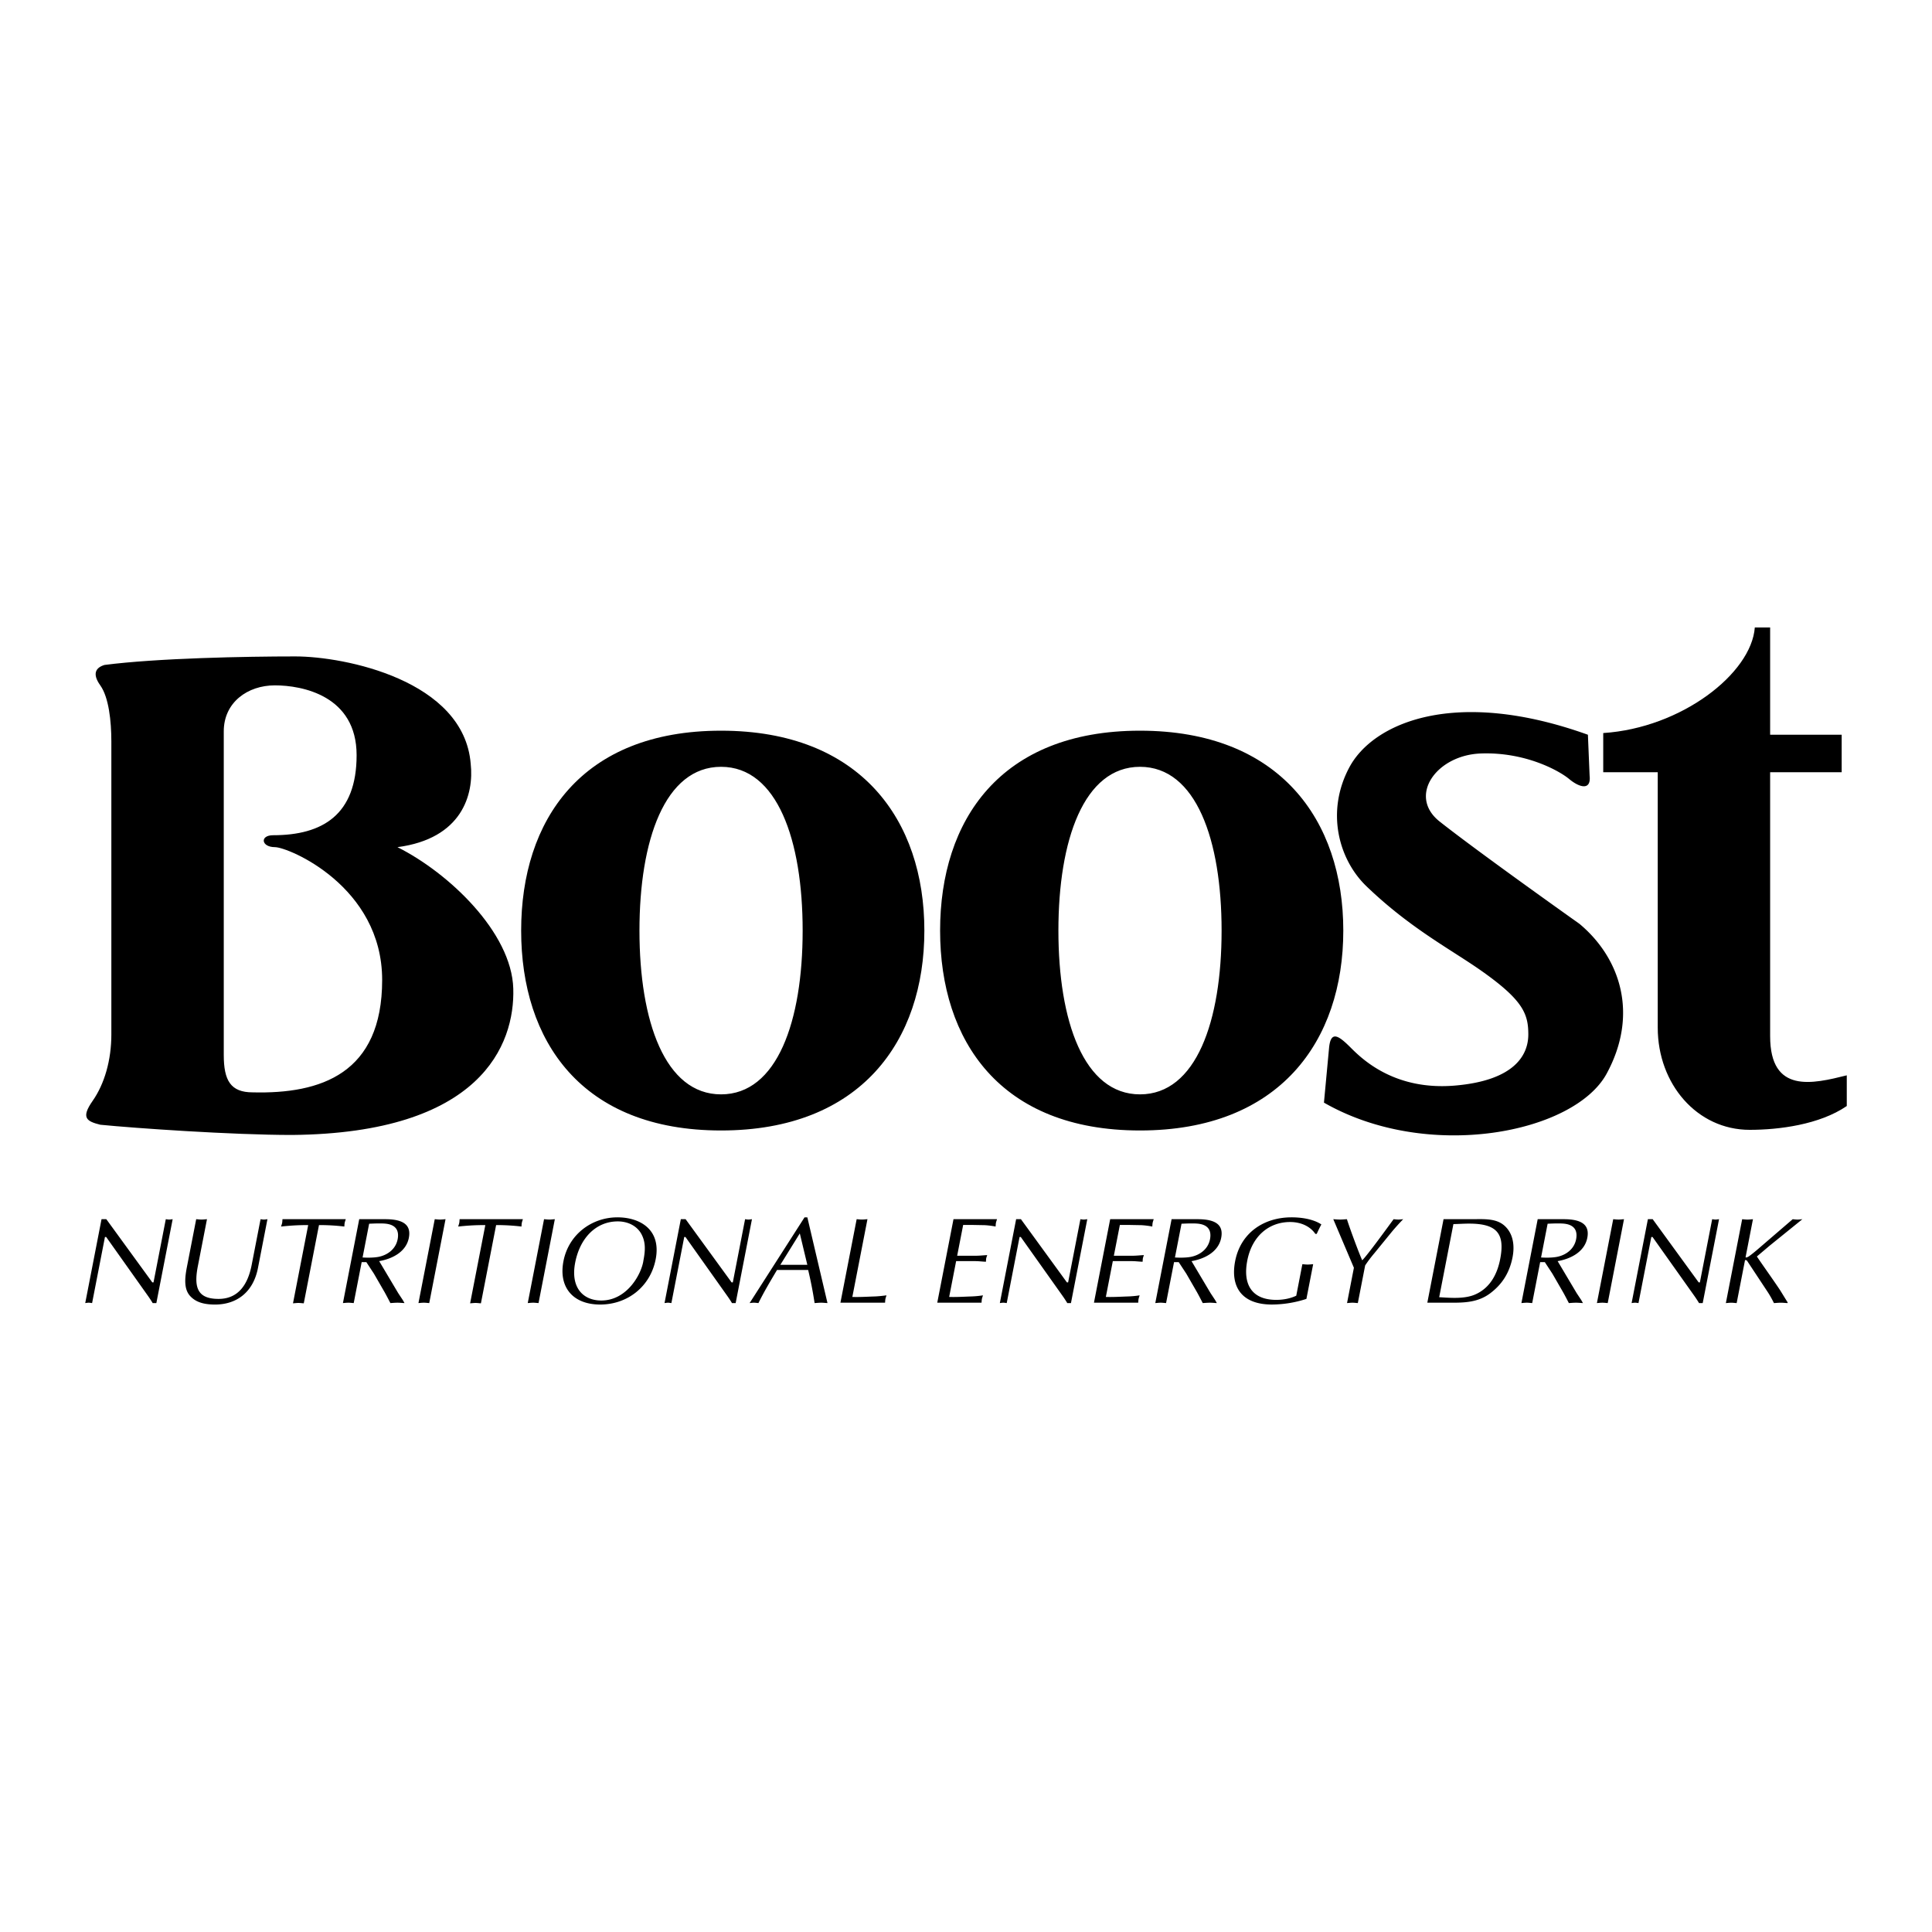 <svg xmlns="http://www.w3.org/2000/svg" width="2500" height="2500" viewBox="0 0 192.756 192.756"><g fill-rule="evenodd" clip-rule="evenodd"><path fill="#fff" d="M0 0h192.756v192.756H0V0z"/><path d="M113.738 76.505c5.607 0 8.141 7.316 8.141 16.34 0 9.023-2.533 16.34-8.141 16.34s-8.141-7.316-8.141-16.34c.001-9.023 2.534-16.34 8.141-16.34zm0-3.604c-13.934 0-19.944 8.93-19.944 19.944s6.011 19.943 19.944 19.943 20.283-8.93 20.283-19.943c0-11.014-6.349-19.944-20.283-19.944zM71.94 76.505c5.607 0 8.141 7.316 8.141 16.34 0 9.023-2.534 16.34-8.141 16.34s-8.141-7.316-8.141-16.34c0-9.023 2.534-16.34 8.141-16.34zm0-3.604c-13.933 0-19.944 8.93-19.944 19.944s6.011 19.943 19.944 19.943 20.284-8.93 20.284-19.943c0-11.014-6.351-19.944-20.284-19.944zM11.11 103.209c0 2.551-.679 4.928-1.869 6.627s-.595 2.039.765 2.379c3.398.34 13.168 1.02 19.115 1.02 18.86-.17 22.258-9.004 22.089-14.611-.17-5.607-6.457-11.554-11.555-14.103 6.457-.85 7.646-5.268 7.307-8.326-.68-8.325-12.573-10.704-17.501-10.704s-13.763.169-19.03.85c-.85.254-1.274.849-.425 2.039.849 1.189 1.104 3.568 1.104 5.607v29.222zm11.215 2.041V72.966c0-2.889 2.379-4.588 5.098-4.588s8.156 1.02 8.156 6.966c0 5.947-3.398 7.986-8.326 7.986-1.359 0-1.189 1.189.17 1.189s10.705 3.908 10.705 13.253c0 9.344-6.117 11.383-12.914 11.213-2.21.001-2.889-1.188-2.889-3.735zM159.955 73.136v3.908h5.438v25.487c0 5.605 3.908 10.193 9.174 10.193 2.889 0 6.967-.51 9.686-2.377v-3.061c-3.398.85-7.646 1.869-7.646-3.906V77.044h7.137v-3.738h-7.137V62.601h-1.529c-.342 4.587-7.307 10.025-15.123 10.535z"/><path d="M158.426 73.306l.17 4.078c.17 1.529-1.02 1.189-2.039.34s-4.418-2.719-8.836-2.548c-4.418.169-7.307 4.248-4.078 6.796 3.979 3.141 13.934 10.194 13.934 10.194 4.078 3.398 5.947 9.006 2.719 14.952-3.229 5.947-17.842 8.836-28.205 2.891l.508-5.438c.172-1.869 1.02-1.189 2.209 0s4.418 4.246 10.365 3.736 7.307-3.057 7.307-5.098c0-2.037-.51-3.396-4.588-6.285-3.078-2.181-7.137-4.248-11.555-8.496-2.793-2.686-4.078-7.476-1.699-11.894 2.378-4.418 10.534-7.986 23.788-3.228zM15.6 130.008h-.367c-.101-.17-.289-.465-.491-.746l-4.149-5.848h-.122l-1.282 6.594c-.12-.012-.225-.037-.335-.037-.122 0-.237.025-.35.037l1.626-8.369h.478l4.587 6.303h.122l1.225-6.303c.108.014.213.037.335.037.11 0 .226-.023.35-.037l-1.627 8.369zM19.739 126.326c-.418 2.152-.023 3.266 2.069 3.266 1.945 0 2.917-1.406 3.301-3.389l.887-4.564c.108.014.213.037.336.037.11 0 .225-.023.35-.037l-.946 4.871c-.471 2.422-2.128 3.645-4.281 3.645-1.211 0-1.964-.281-2.489-.855-.635-.697-.521-1.787-.343-2.766l.951-4.895c.169.014.348.037.531.037.171 0 .348-.023.545-.037l-.911 4.687zM30.308 130.033c-.193-.012-.36-.037-.531-.037-.184 0-.372.025-.545.037l1.517-7.807c-1.236 0-1.996.074-2.708.146.036-.121.084-.244.108-.367.023-.121.021-.232.035-.367h6.313c-.039.135-.084.246-.108.367-.024.123-.023.246-.035.367a20.916 20.916 0 0 0-2.529-.146l-1.517 7.807zM36.829 122.092c.519-.023 1.358-.061 1.797.014.889.146 1.21.697 1.046 1.541-.186.953-.978 1.566-1.906 1.75-.648.121-1.421.072-1.59.061l-.091.465h.465l.755 1.15 1.08 1.871c.19.344.369.686.564 1.064.223-.012.472-.037.705-.037s.448.025.703.037l-.173-.305-.454-.686-1.9-3.193c1.279-.221 2.684-.906 2.96-2.324.24-1.236-.471-1.861-2.355-1.861H35.84l-1.626 8.369c.174-.012.362-.037.545-.037.171 0 .338.025.531.037l1.539-7.916zM43.375 121.639c.169.014.348.037.531.037.171 0 .347-.023.545-.037l-1.626 8.369c-.193-.012-.359-.037-.531-.037-.184 0-.372.025-.545.037l1.626-8.369zM47.981 130.033c-.193-.012-.36-.037-.531-.037-.184 0-.372.025-.546.037l1.517-7.807c-1.236 0-1.996.074-2.708.146.036-.121.084-.244.108-.367.024-.121.021-.232.035-.367h6.312c-.038.135-.084.246-.107.367-.024.123-.023.246-.035.367a20.897 20.897 0 0 0-2.528-.146l-1.517 7.807zM54.28 121.639c.169.014.348.037.531.037.171 0 .347-.023.545-.037l-1.626 8.369c-.193-.012-.36-.037-.531-.037-.184 0-.372.025-.545.037l1.626-8.369zM61.636 121.859c.979 0 1.853.416 2.314 1.188.477.82.445 1.676.248 2.691-.176 1.346-1.625 4.014-4.206 4.014-1.823 0-3.088-1.297-2.606-3.781.484-2.485 2.097-4.112 4.25-4.112l-.044-.404c-2.532 0-4.854 1.689-5.375 4.369-.508 2.617.958 4.33 3.661 4.33 2.728 0 5.008-1.785 5.539-4.514.571-2.938-1.523-4.186-3.824-4.186l.043.405zM73.397 130.008h-.367a11.3 11.3 0 0 0-.492-.746l-4.149-5.848h-.122l-1.282 6.594c-.12-.012-.225-.037-.335-.037-.122 0-.237.025-.35.037l1.626-8.369h.478l4.587 6.303h.122l1.225-6.303c.108.014.213.037.335.037.11 0 .225-.023.35-.037l-1.626 8.369zM80.547 126.191l-.75-3.133-1.942 3.133-.332.514c-.638 1.076-1.288 2.154-1.853 3.303-.169-.012-.299-.037-.446-.037-.159 0-.298.025-.435.037l5.479-8.553h.281l2.009 8.553c-.23-.012-.421-.037-.629-.037-.233 0-.446.025-.656.037a39.664 39.664 0 0 0-.643-3.303h-3.108l.332-.514h2.693zM85.038 129.396c.742.025 1.485-.025 2.224-.049.394-.012.782-.061 1.184-.109-.039.133-.084.244-.108.365-.023.123-.023.246-.034.367H83.85l1.619-8.332c.169.014.348.037.531.037.171 0 .348-.023.546-.037l-1.508 7.758zM95.497 125.285h1.896c.367 0 .73-.049 1.102-.061-.031.098-.078.207-.1.318-.02.098-.016.207-.029.342-.365-.012-.709-.061-1.076-.061h-1.897l-.694 3.572c.742.025 1.485-.025 2.224-.049a9.455 9.455 0 0 0 1.147-.109c-.037.133-.084.244-.107.365-.023.123-.023.246-.035.367h-4.417l1.619-8.332h4.342c-.037.135-.084.246-.107.367-.023.123-.023.246-.035.367a8.316 8.316 0 0 0-1.074-.135l-1.219-.023h-.942l-.598 3.072zM106.85 130.008h-.367c-.102-.17-.289-.465-.49-.746l-4.15-5.848h-.121l-1.281 6.594c-.121-.012-.227-.037-.336-.037-.123 0-.238.025-.35.037l1.625-8.369h.479l4.586 6.303h.123l1.225-6.303c.107.014.213.037.336.037.109 0 .225-.023.35-.037l-1.629 8.369zM111.129 125.285h1.896c.367 0 .73-.049 1.102-.061-.031.098-.078.207-.1.318-.02.098-.016.207-.029.342-.365-.012-.709-.061-1.076-.061h-1.896l-.695 3.572c.742.025 1.484-.025 2.225-.049a9.42 9.42 0 0 0 1.146-.109c-.039.133-.084.244-.107.365-.023.123-.023.246-.035.367h-4.416l1.619-8.332h4.342c-.037.135-.084.246-.107.367-.023.123-.023.246-.035.367a8.316 8.316 0 0 0-1.074-.135l-1.219-.023h-.941l-.6 3.072zM117.879 122.092c.518-.023 1.357-.061 1.797.014.889.146 1.209.697 1.045 1.541-.186.953-.977 1.566-1.906 1.75-.646.121-1.42.072-1.59.061l-.09.465h.465l.756 1.15 1.08 1.871c.189.344.367.686.562 1.064.223-.012.473-.037.705-.037s.447.025.703.037l-.174-.305-.453-.686-1.9-3.193c1.277-.221 2.684-.906 2.959-2.324.24-1.236-.471-1.861-2.354-1.861h-2.594l-1.627 8.369c.174-.012.361-.037.545-.037.172 0 .338.025.531.037l1.54-7.916zM131.234 123.107c-.533-.783-1.48-1.186-2.521-1.186-2.08 0-3.789 1.369-4.27 3.842-.471 2.422.484 3.926 2.895 3.926.66 0 1.369-.121 1.99-.416l.609-3.145c.17.014.348.037.531.037.172 0 .348-.023.547-.037l-.674 3.463a11.215 11.215 0 0 1-3.438.562c-3.096 0-4.154-1.846-3.672-4.33.557-2.863 2.904-4.369 5.619-4.369 1.824 0 2.746.539 2.982.711-.17.305-.316.623-.465.941h-.133v.001zM135.471 130.008c-.193-.012-.361-.037-.531-.037-.184 0-.371.025-.545.037l.684-3.523-2.057-4.846c.219.014.445.037.68.037.207 0 .432-.023.68-.037.293.943 1.25 3.512 1.527 4.1.512-.49 2.652-3.449 3.133-4.1.145.014.312.037.471.037.146 0 .311-.023.484-.037-.381.393-.756.809-1.107 1.225l-1.766 2.166c-.365.428-.697.881-.922 1.223l-.731 3.755zM144.023 121.639h2.777c1.271 0 2.531-.121 3.393.734.771.76.941 1.896.715 3.059-.33 1.701-1.168 2.803-2.242 3.609-1.217.906-2.578.93-3.875.93h-2.387l1.184-.549c1.064.061 2.553.207 3.643-.295 1.449-.66 2.154-2.018 2.443-3.512.504-2.594-.377-3.535-3.117-3.535-.502 0-1.023.037-1.551.049l-1.418 7.293-1.184.549 1.619-8.332zM154.406 122.092c.518-.023 1.357-.061 1.795.014.889.146 1.211.697 1.047 1.541-.186.953-.977 1.566-1.906 1.75-.646.121-1.422.072-1.59.061l-.09.465h.465l.754 1.15 1.08 1.871c.191.344.369.686.564 1.064.223-.012.473-.037.705-.037s.447.025.701.037l-.172-.305-.455-.686-1.898-3.193c1.277-.221 2.684-.906 2.959-2.324.24-1.236-.471-1.861-2.355-1.861h-2.594l-1.625 8.369c.174-.012.361-.037.545-.037.172 0 .338.025.531.037l1.539-7.916zM160.951 121.639c.168.014.348.037.531.037.172 0 .348-.023.545-.037l-1.625 8.369c-.195-.012-.361-.037-.531-.037-.184 0-.373.025-.547.037l1.627-8.369zM169.881 130.008h-.367c-.102-.17-.289-.465-.49-.746l-4.15-5.848h-.121l-1.281 6.594c-.121-.012-.227-.037-.336-.037-.123 0-.238.025-.35.037l1.625-8.369h.479l4.586 6.303h.123l1.225-6.303c.107.014.213.037.336.037.109 0 .225-.023.35-.037l-1.629 8.369zM176.527 124.307l-1.244 1.053c.762 1.125 1.562 2.227 2.32 3.365l.754 1.223-.014.061c-.242-.012-.457-.037-.664-.037-.232 0-.471.025-.693.037a9.876 9.876 0 0 0-.627-1.113l-2.061-3.119c-.053-.049-.191-.086-.201-.037l-.83 4.27c-.193-.012-.359-.037-.531-.037-.184 0-.373.025-.547.037l1.627-8.369c.17.014.348.037.531.037.172 0 .348-.023.545-.037l-.734 3.781c-.002.074.18.025.32-.072.254-.172.561-.43.766-.6l3.613-3.109c.156.014.311.037.482.037.146 0 .311-.023.484-.037l-3.296 2.666z"/></g></svg>